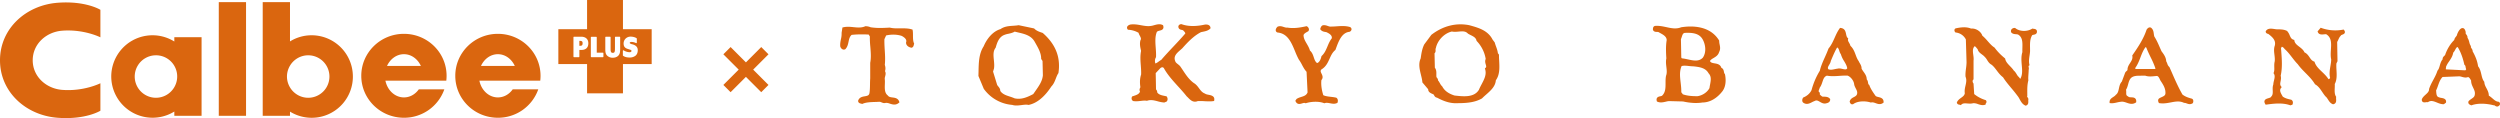<svg xmlns="http://www.w3.org/2000/svg" id="_レイヤー_2" data-name="レイヤー_2" viewBox="0 0 188.35 8.898"><defs><style>.cls-1{fill:#da660f}</style></defs><g id="_レイヤー_1-2" data-name="レイヤー_1"><path d="M0 4.542c0 2.393 1.955 4.146 4.331 4.33 2.125.165 3.233-.53 3.233-.53v-2.07s-1.227.625-2.87.5c-1.21-.091-2.229-.998-2.229-2.23 0-1.233 1.019-2.14 2.229-2.23 1.643-.123 2.87.499 2.87.499V.739S6.456.044 4.331.209C1.955.395 0 2.15 0 4.543M16.483.162h2.054v8.564h-2.054zM13.134 2.805v.322a3.109 3.109 0 0 0-4.752 2.639 3.113 3.113 0 0 0 4.752 2.637v.323h2.053V2.805zM11.75 7.366a1.6 1.6 0 0 1 0-3.2 1.597 1.597 0 0 1 1.384 2.399 1.6 1.6 0 0 1-1.384.801M23.48 2.657c-.6 0-1.158.17-1.632.464V.162h-2.055v8.564h2.055v-.317a3.104 3.104 0 0 0 4.738-2.643 3.11 3.11 0 0 0-3.105-3.109m-.261 4.709a1.6 1.6 0 0 1-1.372-.782 1.6 1.6 0 0 1-.228-.818 1.6 1.6 0 0 1 .228-.818 1.6 1.6 0 0 1 1.372-.782 1.6 1.6 0 0 1 0 3.2M40.702 6.076q.022-.179.022-.365c0-1.746-1.439-3.162-3.213-3.162s-3.21 1.416-3.21 3.162c0 1.747 1.435 3.16 3.21 3.16a3.21 3.21 0 0 0 3.043-2.142h-1.925c-.263.372-.666.61-1.118.61-.68 0-1.249-.54-1.394-1.263zm-3.191-1.993c.554 0 1.036.362 1.274.886h-2.548c.238-.524.718-.886 1.274-.886M33.625 6.076q.02-.179.021-.365c0-1.746-1.436-3.162-3.213-3.162-1.774 0-3.214 1.416-3.214 3.162 0 1.747 1.44 3.16 3.214 3.16a3.21 3.21 0 0 0 3.044-2.142h-1.923c-.264.372-.668.61-1.12.61-.682 0-1.25-.54-1.397-1.263zm-3.192-1.993c.557 0 1.038.362 1.277.886h-2.553c.24-.524.721-.886 1.276-.886M43.87 3.143c.023.03.023.078.023.126 0 .109-.04.14-.063.156-.038.024-.094.024-.156.024h-.025v-.37h.032c.094 0 .158.017.188.064" class="cls-1"/><path d="M46.934 2.202V0H44.23v2.202h-2.164v2.626h2.164V7.03h2.704V4.828h2.163V2.202zM43.8 3.762h-.15v.502c0 .023-.023.046-.046.046h-.353c-.023 0-.047-.023-.047-.046V2.813c0-.031.024-.047.047-.047h.534c.336 0 .54.181.54.494 0 .329-.189.502-.525.502m1.661.502c0 .023-.016.046-.038.046h-.862c-.025 0-.047-.023-.047-.046V2.821c0-.031.022-.047.047-.047h.351c.025 0 .047.016.047.047v1.145h.464c.022 0 .038.023.038.047zm1.262-.581c0 .189-.007.369-.132.502-.126.141-.323.165-.423.165a.6.6 0 0 1-.432-.165c-.125-.133-.133-.306-.133-.502v-.87c0-.023.023-.047.046-.047h.306c.024 0 .047.024.047.047v.886c0 .243.063.282.166.282.132 0 .163-.062.163-.345v-.823c0-.023.017-.047.04-.047h.305c.032 0 .047.024.047.047zm1.16.51a.7.7 0 0 1-.423.141c-.165 0-.353-.016-.518-.133-.007-.008-.015-.016-.015-.032v-.337c0-.015.008-.031.032-.039.007-.008.031-.008.038.008a.9.9 0 0 0 .431.133h.017c.03 0 .132-.015.132-.102 0-.062-.109-.094-.172-.109l-.015-.008c-.236-.063-.408-.141-.408-.439 0-.29.227-.517.526-.517.14 0 .345.039.453.125.017.008.017.023.017.039v.282a.06.06 0 0 1-.017.039.05.05 0 0 1-.047 0 .8.8 0 0 0-.351-.086c-.048 0-.118.024-.118.071s.07.07.132.094l.094.023c.157.048.378.149.378.432q0 .272-.166.415M57.898 4.091l-.546-.546L56.198 4.7l-1.154-1.155-.546.546 1.155 1.154L54.498 6.4l.546.545 1.154-1.154 1.154 1.154.546-.545-1.154-1.155zM90.818 1.846c.102 0 .34 0 .379.235l.008.048-.035.034c-.15.15-.366.193-.575.235l-.12.025.022-.008c-.56.28-1.03.78-1.426 1.225l-.003.003-.004.003q-.062.057-.126.112c-.283.246-.55.48-.396.846l.003.006v.005c.025.083.1.144.189.214.063.05.127.1.183.167q.108.155.205.301c.228.345.464.701.817.955l-.01-.005c.184.104.298.257.408.406.12.163.236.318.436.392l.013.005.01.008c.059.044.163.064.264.084.187.037.469.092.423.396l-.011.07-.068.01c-.196.03-.415.018-.647.007a5 5 0 0 0-.53-.008l.03-.007c-.352.151-.566-.067-.738-.242q-.058-.061-.114-.11l-.006-.007-.006-.007c-.2-.256-.43-.508-.65-.75-.383-.422-.78-.856-1.046-1.34q-.041-.07-.1-.082c-.051-.009-.116.012-.173.06l.009-.01-.39.415.027-.066.025 1.324-.06-.087c.12.048.138.154.149.217.008.048.013.07.029.082l.006.003.005.005c.133.134.32.172.517.211l.11.023.039.008.02.033c.079.116.073.268-.011.352l-.014.014-.018.007-.13.052-.02.008h-.021a2.4 2.4 0 0 1-.483-.094c-.261-.068-.508-.132-.78-.042l-.022.007-.023-.003c-.141-.024-.292-.006-.452.013-.173.02-.35.041-.533.013h-.008l-.008-.003a.2.2 0 0 1-.115-.108.26.26 0 0 1 .008-.206l.018-.036.037-.012.068-.022c.213-.069.454-.145.492-.37l.017.071c-.106-.142-.044-.263.005-.36l.012-.024-.008.056c-.061-.397-.044-.706.056-1.005l-.005.026c.01-.239-.008-.475-.025-.703-.027-.358-.055-.728.026-1.105v.041l-.013-.062c-.051-.224-.115-.504-.036-.765l.003-.012.007-.01c.053-.086.01-.178-.062-.32a1 1 0 0 1-.106-.259l.044.06a1.74 1.74 0 0 0-.79-.246l-.043-.004-.025-.034a.19.19 0 0 1-.033-.178c.043-.12.196-.167.24-.178h.007l.005-.002c.287-.038.549.01.802.056.293.053.57.103.874.024l.103-.028c.193-.054.432-.12.638-.017l.037.018.01.04q.043.131-.008.221c-.052.093-.157.12-.258.146-.123.031-.2.055-.227.134-.13.353-.1.748-.07 1.167.016.222.033.451.023.673l-.001.024-.011.02q-.128.226-.02.517l-.076-.06c.095.011.198-.064.306-.144.069-.05.14-.103.216-.135l-.035.025c.3-.352.618-.69.925-1.016.306-.325.622-.66.919-1.01l-.021.043c.015-.074-.052-.148-.156-.252-.022-.022-.065-.03-.111-.04-.085-.018-.228-.047-.253-.22l-.001-.008V2.02q0-.079.054-.134A.24.24 0 0 1 89 1.82h.017l.015.006c.593.215 1.287.131 1.765.022l.01-.002z" class="cls-1"/><path d="M90.818 1.94c.104 0 .26 0 .286.157-.156.156-.416.182-.65.234-.571.285-1.038.779-1.454 1.246-.311.286-.753.572-.545 1.065.052.182.26.259.39.415.31.442.57.935 1.038 1.272.364.208.44.649.857.805.208.157.7.053.649.39-.338.052-.78-.026-1.168 0-.364.156-.546-.156-.754-.337-.545-.702-1.271-1.325-1.687-2.078-.104-.181-.286-.155-.416-.052l-.39.416.027 1.324c.13.05.052.208.156.285.182.182.44.209.675.26.052.078.052.182 0 .234l-.13.05c-.441-.024-.831-.284-1.298-.128-.312-.052-.65.078-.987.026-.078-.026-.078-.13-.052-.182.234-.078.57-.155.623-.467-.078-.104-.026-.182.026-.286-.052-.337-.052-.65.052-.96.026-.624-.13-1.195 0-1.792-.052-.234-.13-.52-.052-.78.13-.207-.104-.415-.156-.65a1.84 1.84 0 0 0-.831-.258c-.077-.104.052-.182.157-.208.596-.078 1.09.234 1.687.078.208-.052.468-.156.675-.052.104.338-.39.156-.493.44-.208.573-.026 1.248-.052 1.87-.104.183-.104.39-.026.598.208.026.389-.208.57-.285.598-.701 1.248-1.324 1.845-2.026.026-.13-.078-.233-.182-.337s-.312-.026-.338-.208c0-.078.078-.104.13-.104.572.208 1.247.156 1.818.026M100.295 2.002q.195-.002.407-.019c.331-.023.672-.046.996.05l.008.001.008.004c.074.037.115.103.11.176a.22.22 0 0 1-.149.18l-.009.003-.01.002c-.563.065-.799.697-.988 1.206l-.051.136-.008.023-.019.015c-.208.175-.311.404-.421.647-.137.303-.279.617-.632.817l.023-.018c-.096.105-.064.182.004.322.066.136.156.322-.033.511l.027-.055c-.056.451.052.904.152 1.205l-.045-.053c.166.09.377.114.599.14.129.014.262.03.39.06l.017.002.014.01c.101.067.136.202.09.342l-.013.04-.038.017c-.175.08-.348.046-.516.014-.141-.027-.274-.053-.402-.01l-.032.01-.031-.012c-.42-.157-.976-.112-1.341.002l-.034.011-.033-.015c-.063-.029-.147-.003-.236.024-.142.044-.358.11-.485-.146l-.025-.049.031-.046.052-.078.011-.016.017-.01c.105-.069.223-.106.336-.142.212-.066.395-.124.483-.358l-.006.038-.078-1.61.028.062c-.159-.158-.263-.353-.364-.54a3 3 0 0 0-.242-.405l-.004-.005-.004-.005a6 6 0 0 1-.279-.614c-.274-.66-.557-1.342-1.309-1.415l-.013-.002-.013-.005a.18.18 0 0 1-.118-.134c-.028-.138.107-.274.113-.28l.012-.013.016-.007c.164-.073.316-.024.45.02.095.031.186.06.28.051L97 2.08l.012.002c.452.071.884.01 1.393-.103l.033-.007.03.015c.063.032.12.104.14.178a.2.2 0 0 1-.026.167l-.012.018-.018.011-.063.036c-.112.063-.266.15-.281.26l.001-.014c0 .241.117.441.242.653.098.168.201.342.248.546l-.034-.054c.186.144.252.341.315.531.06.18.116.35.276.452l-.061-.015c.235-.023.334-.387.359-.498l.006-.028.021-.02c.216-.202.319-.449.429-.71.09-.214.182-.435.342-.63l-.019.036c.047-.187-.085-.342-.414-.488l.02.006-.068-.012c-.12-.019-.269-.042-.377-.177l-.032-.04.016-.049c.029-.085.067-.2.19-.242l.01-.003h.01c.14-.017.254.023.355.058.086.03.161.055.24.045h.012" class="cls-1"/><path d="M100.295 2.097c.442 0 .935-.104 1.376.026.104.052.052.156-.025.182-.675.078-.909.857-1.117 1.402-.493.415-.442 1.117-1.039 1.454-.285.312.26.545-.026.83-.052.417.026.858.156 1.247.286.156.675.13 1.013.209.078.05.078.155.052.233-.286.13-.598-.104-.909 0-.416-.156-.987-.13-1.402 0-.234-.104-.519.234-.676-.078l.052-.078c.286-.182.702-.13.857-.545l-.078-1.61c-.259-.26-.363-.623-.597-.935-.415-.753-.597-1.973-1.662-2.077-.13-.052-.026-.208.026-.26.234-.104.442.104.702.078.493.078.96 0 1.428-.104.051.026.129.13.078.208-.13.078-.364.182-.39.364 0 .467.39.779.493 1.22.338.259.234.753.598.987.259-.026.389-.338.441-.572.415-.39.441-.935.779-1.35.078-.311-.234-.493-.467-.597-.13-.026-.286-.026-.39-.156.026-.078.052-.156.13-.182.234-.025.389.13.597.104M65.592 2.055c.497.075.915.053 1.4.027l.035-.002h.014l.014.003c.237.06.506.056.767.053.296-.004.603-.007.875.078l.054.018.01.056c.022.118.022.25.023.39.001.204.003.417.074.574l.015.034-.01.035-.015.054c-.016.07-.04.177-.15.214l-.022.007-.024-.004c-.188-.03-.39-.163-.39-.378v-.017l.006-.016c.082-.227-.18-.398-.343-.48l.012.005c-.358-.119-.803-.128-1.22-.024l.063-.052-.155.337.008-.036c-.01.286.007.568.024.841.023.367.047.747.002 1.14l-.006-.046c.064.161.087.394-.007.551l-.009-.11c.128.15.085.312.051.443-.019.074-.037.142-.029.204.016.128.011.268.006.404-.01.33-.022.64.218.832l.011.008.007.01c.072.1.198.117.344.136.183.024.41.054.5.304l.021.062-.05.042c-.236.196-.47.122-.677.056a.8.8 0 0 0-.31-.06l.03-.007c-.138.058-.254.01-.346-.03-.063-.026-.117-.049-.172-.042q-.16.01-.307.013c-.347.012-.676.022-.942.136l-.033.015-.034-.012-.048-.012c-.073-.016-.225-.05-.225-.207v-.018l.006-.016c.093-.244.315-.283.494-.313.215-.037.33-.065.358-.265.031-.21.034-.43.037-.64.002-.146.004-.295.015-.443V4.736l.001-.009c.076-.378.041-.795.008-1.198a7 7 0 0 1-.036-.813l.015.054-.13-.208.075.045c-.5-.03-.995-.02-1.359.025l.046-.02c-.169.134-.209.325-.252.53-.039.19-.08.388-.23.551l-.01.013-.017.007a.22.22 0 0 1-.194.003.34.34 0 0 1-.174-.22l-.002-.008V3.48c-.015-.198.021-.369.054-.535a1.6 1.6 0 0 0 .05-.45v-.022l.052-.339.01-.063.063-.014c.27-.062.53-.036.781-.01.301.03.584.057.864-.063l.018-.008h.02c.132 0 .248.025.398.085z" class="cls-1"/><path d="M65.578 2.148c.52.078.961.052 1.454.026.52.13 1.143-.026 1.636.13.052.286-.026.701.104.987-.026.078-.026.182-.104.207-.156-.025-.31-.129-.31-.285.102-.285-.183-.494-.39-.597-.39-.13-.858-.13-1.274-.026l-.155.338c-.026.675.104 1.298.026 1.973.052.13.078.337 0 .467.156.182-.026.39 0 .597.052.416-.13.987.26 1.3.207.284.701.051.83.414-.31.26-.623-.052-.934-.026-.182.078-.312-.104-.494-.078-.44.027-.909 0-1.272.156-.078-.026-.208-.026-.208-.129.156-.416.78-.079.857-.598.052-.364.026-.727.052-1.09V4.745c.13-.649-.052-1.376-.026-2.026l-.13-.207a8 8 0 0 0-1.376.026c-.364.285-.208.78-.493 1.09-.104.052-.208-.05-.234-.155-.026-.364.13-.65.104-.987l.052-.338c.571-.129 1.116.156 1.662-.078.13 0 .233.026.363.078M149.325 2.67c.161.125.298.28.431.432.16.182.31.353.497.473l.015.009.01.014c.216.289.437.517.764.789l.025.02.007.035c.042.21.195.369.356.536.11.112.221.228.307.367l-.032-.032c.093.056.157.162.22.264.042.07.086.143.136.192l-.01-.008c.05.037.082.083.111.124.048.067.056.07.073.066l-.06.039c.213-.305.18-.68.145-1.076-.028-.332-.058-.674.051-1.003l-.004.035c-.006-.114-.003-.233 0-.348.01-.414.018-.805-.34-1.002l.015.006a.7.7 0 0 0-.16-.024c-.122-.01-.26-.022-.352-.136l-.014-.018-.004-.023a.23.23 0 0 1 .043-.2.3.3 0 0 1 .231-.095h.033l.025.02c.321.252.867.272 1.243.046l.034-.021.038.01q.03.007.067.01c.077.01.238.03.238.21 0 .188-.16.219-.248.236-.047.009-.095.019-.117.04l.013-.015c-.182.283-.176.638-.169 1.014l.002.207a4 4 0 0 1-.038.317c-.034.234-.067.455-.016.674l.013.058-.046.037c-.028.023-.03.035-.016.112.011.06.025.134-.008.213l.007-.035c0 .108-.008.229-.017.345-.01.164-.024.334-.009.448l.002.018-.004.017c-.084.334-.08.633-.077.95l.001.195.001.04-.028.027-.004.005a.03.03 0 0 0 .002-.017c.003.009.021.03.033.046.037.047.094.116.072.208a.5.5 0 0 0-.002.103c.004.1.011.268-.164.327l-.035.012-.034-.016c-.212-.096-.322-.297-.419-.474a1.4 1.4 0 0 0-.159-.251 11 11 0 0 0-.468-.585c-.227-.271-.46-.551-.632-.83l.025.027c-.216-.158-.36-.35-.5-.536-.12-.16-.235-.31-.385-.426l.016.01c-.174-.087-.264-.23-.35-.367a1.1 1.1 0 0 0-.19-.244l-.005-.004-.004-.005c-.047-.055-.113-.104-.183-.156-.146-.108-.31-.23-.333-.442l.038.067c-.042-.031-.077-.074-.114-.12-.067-.08-.12-.14-.163-.126l.034-.02c-.186.17-.155.4-.12.667.02.147.04.298.02.444l.001-.012v1.415l-.028.028c-.064.064-.047.19.01.265l.016.023.002.028.052.806-.035-.068a2.5 2.5 0 0 0 .877.476l.032.01.02.028c.068.105.002.194-.027.232l-.014.02q.002-.001.004-.017v.072l-.07.019c-.18.049-.345-.005-.504-.057a.9.9 0 0 0-.37-.07l.022-.004c-.147.049-.3.037-.449.026-.184-.014-.343-.025-.449.08l-.048.048-.06-.03-.036-.005c-.05-.006-.158-.02-.194-.127l-.012-.036.016-.034c.066-.146.19-.235.307-.322.14-.1.258-.187.282-.353l.001.03c-.038-.214.006-.411.05-.602.05-.223.097-.432.007-.651l-.006-.014v-.015c-.016-.198.011-.41.037-.615a4 4 0 0 0 .04-.456l-.052-1.737.01.036a.96.96 0 0 0-.76-.542l-.03-.005-.023-.022a.21.21 0 0 1-.056-.172.15.15 0 0 1 .08-.11l.011-.005.012-.003c.351-.075.803-.14 1.176.033l-.055-.008c.367-.061.798.213.886.564z" class="cls-1"/><path d="M149.268 2.746c.337.26.57.675.934.908.234.312.467.546.78.805.077.39.467.598.674.936.13.077.207.311.337.441.105.078.13.234.26.207.416-.597-.025-1.402.209-2.103-.026-.519.13-1.142-.39-1.428-.155-.052-.364 0-.467-.13-.026-.129.077-.182.181-.182.364.286.96.286 1.35.053.105.026.234 0 .234.13 0 .181-.233.103-.337.207-.234.364-.183.831-.183 1.272-.025.338-.129.675-.051 1.013-.13.104 0 .233-.052.363 0 .26-.052.598-.026.805-.104.416-.077.78-.077 1.17-.104.103.103.181.077.285-.026.13.052.311-.104.363-.286-.13-.363-.493-.545-.7-.338-.469-.804-.936-1.09-1.404-.39-.285-.546-.7-.884-.96-.26-.13-.312-.415-.519-.597-.155-.182-.468-.286-.494-.546-.103-.077-.207-.31-.362-.259-.338.312-.078.78-.13 1.168V5.94c-.105.103-.079.285 0 .39l.052.804c.285.234.57.39.908.493.052.078-.052.13-.052.182-.286.078-.545-.156-.856-.13-.312.104-.702-.104-.935.13-.052-.026-.157 0-.183-.078.13-.285.545-.337.597-.7-.076-.442.235-.832.052-1.274-.024-.336.079-.726.079-1.064l-.053-1.739a1.05 1.05 0 0 0-.83-.598c-.026-.026-.052-.103 0-.13.364-.078.78-.13 1.116.027.313-.053.701.181.78.493M176.608 2.274c.019.025.076.1.05.188-.024.087-.11.12-.185.148-.041.016-.103.04-.111.062l-.007.022-.016.015c-.083.083-.124.176-.168.275-.03.068-.061.137-.105.204l.016-.054.025 1.454v.024l-.01.02-.077.156.009-.032c-.017.162-.008.34.002.528.02.37.04.753-.144 1.068l.012-.056c.009.102.005.209 0 .324-.01.232-.02.473.09.645l.019.03-.006.037c-.005.035-.002.08 0 .128.01.125.024.333-.2.39l-.03.007-.028-.011c-.177-.071-.271-.22-.354-.352-.058-.09-.112-.175-.187-.232l-.01-.006-.006-.01c-.086-.103-.161-.215-.234-.323-.15-.223-.292-.433-.52-.563l-.02-.012-.013-.021c-.195-.32-.45-.578-.697-.827-.206-.208-.42-.423-.597-.674l.01.012c-.154-.153-.297-.338-.436-.517-.172-.222-.35-.452-.546-.62l-.008-.007-.006-.008c-.09-.12-.167-.17-.262-.17l.082-.048-.103.182.012-.054.017.234c.05.658.097 1.28-.045 1.897l-.003-.051c.054.162.025.314 0 .447-.032.168-.048.276.036.38l.048.06-.048.059c-.135.169-.05.346.094.596l.045.078-.026-.03c.19.144.409.192.639.243l.017.004.015.01c.059.04.15.133.089.317l-.015.045-.045.014-.078.026-.03.01-.031-.01c-.583-.203-1.216-.12-1.774-.047l-.061.008-.032-.053q-.09-.145-.048-.251c.043-.111.165-.147.283-.183.084-.025.179-.053.202-.1l.007-.013.01-.011c.123-.122.117-.284.11-.472-.005-.151-.01-.308.053-.458l-.008.037c0-.111.027-.22.053-.325.044-.183.086-.354-.012-.508l-.026-.04.018-.045c.048-.121.045-.261.04-.41-.002-.143-.006-.291.034-.437l-.002.013c.02-.17 0-.34-.02-.504-.028-.225-.056-.458.025-.684.105-.402-.17-.648-.513-.906l.056.019a.26.26 0 0 1-.18-.067.15.15 0 0 1-.044-.105v-.03l.016-.023c.145-.218.417-.177.635-.144.08.013.157.024.223.024.218 0 .489 0 .717.114l.014.007.01.01a1 1 0 0 1 .19.317c.07.159.126.285.29.335l.056.017.01.058c.035.199.198.322.369.454.166.127.337.258.407.467l-.058-.06c.21.076.323.24.423.387.09.134.177.26.33.314l.043.016.015.044c.095.285.316.498.55.72.185.177.376.36.507.586l-.047-.04a.09.09 0 0 0 .08-.006.16.16 0 0 0 .078-.106v.043c-.085-.31-.033-.614.017-.91.03-.178.059-.347.059-.517l.002.022c-.056-.233-.04-.494-.024-.746.03-.474.058-.921-.372-1.167l.033.012a.8.8 0 0 0-.174.006c-.166.017-.393.04-.472-.171l-.02-.053.037-.042.156-.182.042-.05.062.023a3.14 3.14 0 0 0 1.61.125l.06-.01z" class="cls-1"/><path d="M176.532 2.33c.156.209-.208.157-.26.313-.155.155-.181.337-.285.493l.026 1.454-.078.156c-.052.493.13 1.116-.13 1.558.026.31-.078.727.104 1.013-.026.155.078.389-.13.44-.26-.103-.311-.415-.52-.57-.26-.312-.415-.702-.778-.91-.364-.597-.91-.96-1.298-1.506-.338-.337-.624-.83-.987-1.142-.078-.104-.182-.207-.338-.207l-.103.18c.05.729.129 1.429-.027 2.104.104.312-.155.598.052.858-.207.259 0 .545.13.778.208.156.442.208.675.26.078.052.078.13.052.208l-.078.026c-.597-.208-1.22-.13-1.817-.052-.208-.337.337-.234.44-.442.26-.26.053-.65.183-.96 0-.286.208-.598.026-.883.104-.26 0-.571.078-.857.052-.416-.13-.805 0-1.17.129-.492-.234-.778-.546-1.011-.052 0-.13-.026-.13-.078.157-.234.52-.078.78-.078.207 0 .467 0 .675.104.207.208.18.57.519.675.078.44.649.545.779.935.364.13.389.57.753.7.182.546.779.832 1.065 1.325.129.052.259-.052.285-.182-.13-.467.078-.934.078-1.402-.156-.65.286-1.558-.441-1.973-.182-.026-.494.103-.572-.104l.156-.182a3.26 3.26 0 0 0 1.662.13M110.587 2.524c-.18-.19-.413-.169-.684-.145-.176.017-.36.034-.541-.009l.04.001c-.575.12-1.1.657-1.225 1.251l-.003.021-.014.017c-.012.015-.008.056-.005.095.005.083.015.222-.132.296l.053-.087.026 1.17-.024-.062c.141.162.14.343.137.518 0 .088-.001.171.014.254l-.026-.049c.06.06.168.168.13.324l-.034-.097c.079.061.128.153.179.242.045.083.094.17.162.226l.014.012.007.016c.172.32.468.536.932.682l-.017-.004c.67.077 1.498.173 1.855-.447l-.007.012c.058-.143.133-.285.206-.422.196-.373.381-.724.26-1.125l-.019-.058.047-.04c.07-.063.062-.117.02-.255-.036-.123-.082-.276.01-.447l-.01.06a2.55 2.55 0 0 0-.677-1.378l-.017-.019-.005-.024c-.05-.216-.23-.305-.438-.409a3 3 0 0 1-.194-.103l-.011-.006zm2.03.69q.043.15.096.291c.06.166.123.337.14.531l-.018-.049.077.104.02.026v.031q0 .2.015.417c.028.53.057 1.077-.269 1.51l.02-.053c-.023.48-.387.8-.74 1.111a6 6 0 0 0-.3.276l-.01.01-.012.005c-.618.35-1.356.35-2.07.35-.51-.028-.951-.23-1.317-.426l.044.01c-.158 0-.22-.123-.258-.198l-.028-.05.026.025a1 1 0 0 0-.128-.065c-.14-.063-.33-.149-.303-.388l.022.072-.441-.52-.02-.023-.003-.029c-.015-.177-.06-.356-.107-.548-.1-.413-.205-.84-.015-1.24l-.007.027c.052-.366.105-.743.268-1.068l.003-.008.006-.007.52-.7.008-.01.01-.01c.872-.668 1.86-.917 2.855-.718l.053.015c.634.177 1.351.377 1.7 1.074l-.008-.014.155.208.012.014z" class="cls-1"/><path d="M112.526 3.239c.077.286.207.52.233.806l.078.104c0 .623.156 1.35-.234 1.869-.026.57-.597.909-1.012 1.325-.598.337-1.325.337-2.026.337-.467-.026-.882-.208-1.272-.416-.13 0-.156-.13-.208-.207-.156-.104-.415-.13-.39-.364l-.441-.52c-.052-.571-.39-1.193-.13-1.74.053-.362.104-.726.26-1.037l.519-.702c.78-.597 1.74-.91 2.779-.7.649.18 1.35.363 1.688 1.038zm-1.87-.778c-.338-.364-.831-.078-1.272-.182-.624.13-1.17.7-1.3 1.324-.077.104.053.286-.103.364l.026 1.168c.182.208.078.467.13.727.052.052.13.13.104.234.13.104.182.338.338.468.207.389.57.597.986.727.675.077 1.558.18 1.948-.493.207-.52.649-1.013.467-1.611.234-.207-.104-.441.052-.727a2.66 2.66 0 0 0-.701-1.428c-.078-.338-.415-.415-.675-.571M161.7 3.482c-.212.25-.328.554-.44.847-.104.267-.21.544-.387.784l.013-.026c-.017.052-.01.107-.002.118l-.006-.004-.03-.005h1.532l-.048.013.13-.077-.042.108a6.5 6.5 0 0 0-.393-.931c-.117-.242-.239-.493-.333-.751l.037.046-.156-.104zm.604-.735c.172.268.287.53.408.807q.069.158.143.32l-.01-.016.014.017c.16.215.343.458.343.767l-.016-.053c.047.07.074.14.1.21a.5.5 0 0 0 .142.238l.017.014.008.02.171.387c.244.558.496 1.135.812 1.68l-.024-.026c.228.177.461.25.72.32l.01.003.007.004a.17.17 0 0 1 .083.1.3.3 0 0 1-.015.209l-.012.023-.022.015c-.169.105-.316.05-.435.008a.6.6 0 0 0-.187-.046h-.02l-.02-.01c-.313-.148-.633-.087-.973-.022-.27.05-.549.104-.845.057l-.048-.008-.022-.043c-.079-.16-.023-.25.018-.291l.005-.005.007-.005c.061-.044.132-.075.2-.106.165-.075.267-.128.28-.267.024-.381-.17-.671-.374-.978l-.003-.004-.003-.006-.032-.067c-.074-.158-.135-.27-.247-.27l-.106.01c-.265.028-.539.056-.786-.043l.041.007q-.161.008-.315.006c-.3 0-.559 0-.747.154-.137.125-.186.3-.237.488-.043.156-.087.317-.188.456l.012-.09c.033.09.032.18.031.262-.002.15.002.226.127.283l.02.009.013.015c.037.044.128.048.215.052.111.004.236.01.315.099q.075.082.064.23l-.004.047-.039.025c-.243.156-.47.077-.672.008-.152-.052-.295-.102-.453-.072a2 2 0 0 0-.29.053c-.152.034-.307.069-.465.052l-.084-.01V7.68c0-.194.154-.294.278-.374.072-.048.141-.092.181-.15l.008-.01.011-.008c.151-.116.185-.282.225-.473.04-.185.08-.378.234-.532l-.022.034.234-.624-.005.015a.36.36 0 0 1 .131-.201c.035-.033.066-.06.082-.101l-.007.04c-.014-.225.093-.391.197-.551.104-.163.204-.317.168-.53l-.006-.037.022-.032c.425-.611.825-1.216 1.052-1.897l.004-.012.007-.011c.04-.06.123-.16.233-.164a.19.19 0 0 1 .155.082l-.009-.01c.12.12.14.274.158.409.011.079.02.153.046.222z" class="cls-1"/><path d="M162.225 2.798c.234.363.364.727.545 1.116.156.208.338.442.338.728.104.155.104.337.26.466.31.702.597 1.403.986 2.078.234.182.468.26.753.338.052.025.052.13.026.181-.208.13-.363-.05-.571-.05-.597-.287-1.194.128-1.844.024-.026-.052-.051-.13 0-.18.182-.13.494-.157.52-.443.026-.415-.182-.727-.39-1.039-.078-.156-.156-.389-.363-.389-.286.026-.597.078-.857-.026-.416.026-.831-.052-1.117.182-.286.26-.234.675-.441.961.078.207-.078.467.207.597.156.182.598-.052.572.312-.364.233-.675-.156-1.091-.079-.26.027-.493.13-.727.104 0-.233.312-.285.442-.467.337-.26.18-.727.467-1.013l.234-.623c.026-.13.156-.155.208-.285-.026-.416.44-.624.363-1.09.415-.598.83-1.222 1.065-1.922.052-.079.155-.183.233-.079.156.156.104.39.182.598m-.597.623c-.416.493-.468 1.142-.831 1.636-.026.078-.026.207.052.234h1.532l.13-.079c-.182-.597-.52-1.116-.727-1.687zM184.831 3.926c-.033.284-.18.5-.323.712a1.8 1.8 0 0 0-.227.399l.006-.031q-.002.053-.009.104c-.01.07-.014.119.007.14l-.062-.027 1.532.077-.035.005c.038-.013.075-.06.096-.122l.009.079a.6.6 0 0 1-.065-.201c-.013-.08-.023-.127-.069-.163l-.026-.021-.007-.033c-.119-.531-.284-.963-.508-1.321l.048.039c-.086-.031-.123-.001-.22.18-.05.094-.101.19-.186.25zm.932-1.465c-.012.043.004.073.051.14.05.07.117.167.079.302l-.019-.088c.097.113.133.25.165.372a.8.8 0 0 0 .1.258l.022.03-.006.04c-.007.039.014.072.05.127.044.065.099.147.08.262l-.011-.062c.247.434.379.797.427 1.178l-.022-.05c.163.192.216.422.268.645.046.196.089.38.202.527l.018.023.002.029c.011.172.083.307.159.449.095.179.194.364.178.627l-.055-.092c.127.058.231.149.333.237.138.12.269.235.44.249h.019l.016.009c.056.028.091.086.091.15s-.035.12-.091.149l.025-.017c-.131.13-.254.047-.314.008-.027-.02-.056-.038-.072-.034l-.021.004-.021-.005c-.608-.152-1.203-.153-1.633-.003l-.038.013-.036-.018q-.008-.003-.021-.01c-.054-.023-.2-.087-.158-.253l.005-.021.014-.017c.056-.067.133-.12.207-.17.111-.075.216-.146.241-.257.063-.227-.017-.393-.11-.585-.081-.17-.165-.345-.152-.568l.013.054-.032-.056c-.062-.108-.126-.221-.237-.237l.055-.01c-.176.09-.348.04-.499 0a1 1 0 0 0-.178-.041h.015l-1.324.052.06-.025c-.19.175-.276.416-.367.672a3 3 0 0 1-.157.39l.009-.051.01.112c.017.237.04.384.206.43l.01.002.008.005a.7.7 0 0 0 .159.039c.145.025.387.067.36.315l-.004.04-.033.026-.104.078-.025.018h-.032c-.178 0-.341-.065-.498-.13-.232-.093-.432-.174-.646-.04l-.034.022-.039-.01c-.015-.004-.061.004-.092.008-.088.012-.196.029-.268-.041q-.063-.062-.049-.175l.002-.014.006-.013c.061-.133.169-.232.274-.327.141-.128.263-.238.263-.413v-.015l.005-.014c.077-.234.193-.45.306-.66.117-.217.238-.443.316-.69l.007-.018.013-.016c.082-.092.119-.223.159-.362.049-.172.104-.37.26-.525l-.018.11c-.075-.152.031-.254.094-.315.038-.036.074-.071.08-.107l.001-.008.003-.01c.155-.433.41-.835.7-1.1l-.031.069c0-.133.072-.222.129-.294.039-.05.073-.091.08-.137.03-.12.199-.516.421-.51q.173.005.233.3l.004.022z" class="cls-1"/><path d="M185.672 2.434c-.052.182.181.26.13.441.155.182.13.442.26.623-.027.157.155.234.13.39.207.364.363.727.415 1.142.285.338.207.831.467 1.17.026.414.363.622.337 1.063.286.13.468.468.805.494.052.026.052.104 0 .13-.129.13-.207-.078-.337-.052-.52-.13-1.169-.182-1.688 0-.052-.026-.156-.052-.13-.156.13-.156.416-.233.468-.467.13-.468-.286-.727-.26-1.169-.078-.129-.156-.31-.338-.338-.207.104-.415-.025-.623-.05l-1.324.05c-.312.286-.364.728-.545 1.092.026.233 0 .545.285.622.156.078.494.027.468.26l-.104.078c-.416 0-.779-.415-1.195-.155-.104-.027-.363.103-.337-.105.13-.285.545-.415.545-.779.156-.467.467-.857.623-1.35.208-.233.156-.623.416-.883-.078-.155.155-.208.182-.363.13-.364.363-.779.675-1.065 0-.182.182-.259.207-.415.052-.208.364-.728.468-.208m-.935 1.48c-.052.442-.415.727-.545 1.091 0 .103-.052.233.026.311l1.532.078c.078-.026.13-.104.156-.182-.078-.13-.027-.285-.156-.389-.104-.467-.26-.935-.52-1.35-.286-.104-.31.311-.493.441M138.442 3.522c-.177.288-.317.617-.452.936l-.061.143.008-.028c-.012.117-.074.221-.128.313-.091.153-.134.24-.05.346l-.03-.026c.156.078.32.042.494.005.076-.016.154-.033.233-.04l-.018.003c.122-.037.252-.008.377.02.216.05.31.056.369-.073l-.008.051c-.025-.204-.13-.378-.238-.562a2 2 0 0 1-.253-.543l.02.04a.8.8 0 0 1-.132-.277c-.054-.165-.088-.252-.22-.263zm.79-.574c-.021.101.022.177.078.272.043.076.093.162.106.267l-.032-.06c.23.198.326.45.417.694.062.167.12.325.22.465l.008.01.004.008c.02.05.05.1.08.151.073.125.156.267.134.443l-.007-.05c.04.09.099.172.16.26.126.177.257.361.237.617l-.034-.08c.105.087.122.197.137.286.013.08.02.121.063.15l.026.017.01.03c.1.273.28.531.456.782.043.057.136.08.235.104.16.04.38.094.38.365v.05l-.04.027c-.2.146-.39.078-.557.017-.115-.042-.223-.08-.332-.054l-.026.007-.025-.008c-.391-.122-.96-.12-1.293.116l-.012.01-.013.003c-.175.06-.231-.108-.25-.164l-.01-.028.01-.028c.053-.178.189-.249.308-.312.093-.049.172-.09.219-.175.08-.177.007-.32-.08-.486-.044-.089-.092-.18-.112-.28l-.001-.006-.001-.005c-.022-.272-.255-.58-.51-.672l.029.005a6 6 0 0 0-.628.02c-.31.021-.631.044-.97-.02l.046-.003c-.225.066-.285.25-.362.481-.051.155-.105.316-.216.45l.02-.046a.7.7 0 0 1-.046.15c-.05.122-.06.167.015.23l.049.041-.021.061c-.017.053.047.108.133.176a1 1 0 0 1 .078.065l-.054-.027q.067.008.147.01c.15.002.336.007.458.153l.022.026v.035c0 .228-.22.272-.35.297l-.012.003-.005.001-.005.001c-.163.013-.292-.063-.406-.13-.154-.09-.248-.138-.388-.063l-.008.004-.007.003a1.3 1.3 0 0 0-.183.083c-.173.09-.39.203-.623.063a.2.2 0 0 1-.11-.136.33.33 0 0 1 .054-.257l.016-.024.028-.01c.267-.108.49-.313.598-.55l-.005.016a5.5 5.5 0 0 1 .634-1.48l-.012.028c.082-.36.237-.707.387-1.04.092-.205.187-.417.265-.633l.006-.015.01-.013c.204-.244.33-.525.452-.797.106-.237.215-.482.376-.704l.032-.045.056.007c.313.04.362.275.4.464.025.114.047.222.118.286l.042.036z" class="cls-1"/><path d="M139.14 2.928c-.051.233.156.363.183.571.363.312.363.779.623 1.143.078.182.234.337.208.545.129.286.415.493.389.831.156.13.052.338.208.441.104.286.285.546.467.805.156.208.597.078.597.416-.285.207-.545-.13-.856-.053-.416-.129-1.013-.129-1.377.13-.077.026-.104-.026-.13-.103.078-.26.39-.234.52-.468.156-.338-.13-.571-.182-.83-.026-.313-.285-.65-.571-.754-.546-.025-1.04.104-1.584 0-.442.13-.364.65-.623.961-.026.156-.182.312 0 .468-.052.155.155.259.233.337.182.026.416-.026.546.13 0 .156-.156.182-.286.208-.312.025-.493-.364-.831-.182-.234.078-.467.311-.727.156-.104-.053-.078-.182-.026-.26.26-.104.519-.312.649-.597.13-.494.338-.987.623-1.455.13-.57.442-1.09.65-1.661.389-.468.493-1.039.83-1.506.416.052.234.519.468.727m-.78.545c-.207.338-.363.727-.518 1.091-.026.26-.364.467-.156.727.259.13.519 0 .779-.027.259-.077.649.234.805-.103-.052-.416-.39-.701-.494-1.117-.155-.181-.104-.545-.415-.571M76.486 2.356c-.155.109-.337.149-.514.189a1.5 1.5 0 0 0-.404.129c-.323.185-.445.533-.55.903l-.006.018-.01.014c-.19.249-.159.572-.124.915.02.207.042.422.011.626v.006l-.002.006-.078.26v-.055l.14.455.171.558c.014.04.051.086.09.133.075.09.168.205.147.374l-.013-.062c.166.266.443.356.735.45.123.04.25.083.367.137l-.019-.006c.53.12.983-.087 1.441-.33l-.035.032c.058-.087.12-.173.178-.257.267-.38.52-.737.56-1.18v.012l-.027-1.117.016.05-.104-.156-.015-.023v-.03c0-.403-.215-.781-.423-1.147l-.059-.104c-.26-.481-.763-.598-1.249-.711a7 7 0 0 1-.303-.075zm1.441-.196c.166.167.383.239.612.315l.018.006.015.013c.963.847 1.347 1.825 1.173 2.993l-.003.02-.012.018c-.08.12-.13.254-.186.396-.08.208-.163.424-.345.605l.013-.015c-.514.788-1.084 1.256-1.695 1.39l-.02.006-.02-.005c-.15-.032-.325-.01-.51.014-.24.03-.488.062-.72-.017l.023.005a2.93 2.93 0 0 1-2.149-1.208l-.006-.01-.003-.008-.39-.935-.008-.02.001-.02.008-.325c.013-.663.026-1.348.397-1.905l-.009.017c.197-.493.652-1.13 1.283-1.302l-.03.015c.294-.216.635-.24.965-.262.14-.01.27-.018.398-.041l.018-.003.018.004 1.116.234.028.005z" class="cls-1"/><path d="M77.86 2.227c.182.18.415.26.65.337.856.753 1.324 1.688 1.142 2.909-.208.31-.234.7-.52.986-.389.597-.934 1.195-1.636 1.35-.363-.078-.83.13-1.22 0A2.82 2.82 0 0 1 74.2 6.642l-.39-.935c.026-.753-.026-1.557.39-2.181.207-.52.65-1.09 1.22-1.246.39-.286.883-.208 1.324-.286zm-1.428.052c-.26.182-.623.156-.909.31-.364.209-.493.598-.597.962-.338.44-.052 1.064-.13 1.584l-.078.26.312 1.012c.052.156.26.26.233.468.26.415.754.44 1.143.623.571.129 1.065-.104 1.506-.337.311-.468.701-.91.753-1.481l-.026-1.116-.104-.156c0-.468-.26-.883-.493-1.298-.338-.623-1.039-.675-1.61-.831M127.56 4.996c-.109 0-.22-.012-.328-.024-.208-.023-.405-.043-.575.018l.053-.048c-.191.4-.143.826-.09 1.28.028.245.057.5.048.76l-.019-.06.156.207-.045-.032c.35.125.708.151 1.137.151h-.012c.38-.05.756-.307.914-.624l-.009.031q.018-.136.045-.268c.06-.318.116-.619-.098-.85l-.008-.009-.006-.009c-.232-.419-.702-.472-1.156-.522h-.018zm-.615-2.519c-.14.012-.181.116-.24.3-.021.064-.042.131-.073.193l.009-.044.027 1.428-.014-.047.078.13-.077-.046c.163.008.339.047.509.084.429.094.834.182 1.132-.133l-.009.011c.295-.417.204-1.007-.005-1.379-.263-.479-.8-.52-1.337-.497m-.283-.422c.762-.12 2.144-.152 2.847.98l.015.022v.026c0 .1.018.191.036.28.034.174.07.355-.047.571l.008-.02c-.067.247-.255.36-.421.458-.127.075-.237.14-.284.254l.003-.063c.044.15.159.176.358.21.205.034.46.077.527.394l-.072-.073c.199.044.23.208.251.317.012.063.022.118.055.15l.019.02.006.028c.04.185.143.826-.199 1.271-.423.543-.956.842-1.503.842h.015c-.447.07-.934.044-1.49-.08l.019.003-1.039-.027c-.08 0-.173.022-.271.045-.192.045-.41.095-.623 0l-.041-.019-.011-.043q-.035-.13.017-.216c.056-.09.162-.113.255-.133.052-.01.117-.025.135-.047l.003-.004.004-.004c.249-.249.249-.585.249-.94 0-.183 0-.37.037-.544l.001-.008.003-.006c.075-.2.049-.42.021-.654-.025-.215-.051-.437.001-.659l-.002.027c-.025-.415-.055-.933.027-1.398l-.002.016c0-.272-.251-.41-.495-.543l-.134-.076.014.006a.4.4 0 0 0-.121-.014c-.091 0-.214-.004-.289-.129l-.013-.022v-.026c0-.084 0-.224.143-.272l.011-.004h.011c.305-.023.586.038.858.096.371.08.72.155 1.089.014l.009-.004z" class="cls-1"/><path d="M126.677 2.148c.987-.155 2.155-.025 2.753.935 0 .312.155.52 0 .806-.104.39-.572.39-.702.701.13.441.779.103.883.597.234.051.13.311.26.441.078.364.078.857-.182 1.195-.363.467-.857.804-1.428.804-.493.078-.987.027-1.454-.077l-1.04-.026c-.258 0-.57.181-.856.052-.078-.286.286-.182.39-.312.416-.416.208-1.038.31-1.532.157-.415-.076-.883.028-1.324-.027-.442-.052-.935.025-1.377 0-.389-.415-.545-.675-.7-.13-.052-.285.025-.363-.104 0-.079 0-.156.078-.182.7-.052 1.298.363 1.973.103m.26.234c-.286.026-.286.338-.39.546l.026 1.428.078.13c.545.026 1.247.415 1.714-.078.31-.442.234-1.065 0-1.48-.286-.52-.857-.572-1.428-.546m.623 2.52c-.311 0-.65-.104-.935 0-.311.648-.026 1.35-.052 2.076l.156.208c.364.13.727.156 1.169.156.389-.052.804-.312.986-.675.052-.416.234-.857-.078-1.195-.26-.467-.78-.519-1.246-.57" class="cls-1"/></g></svg>